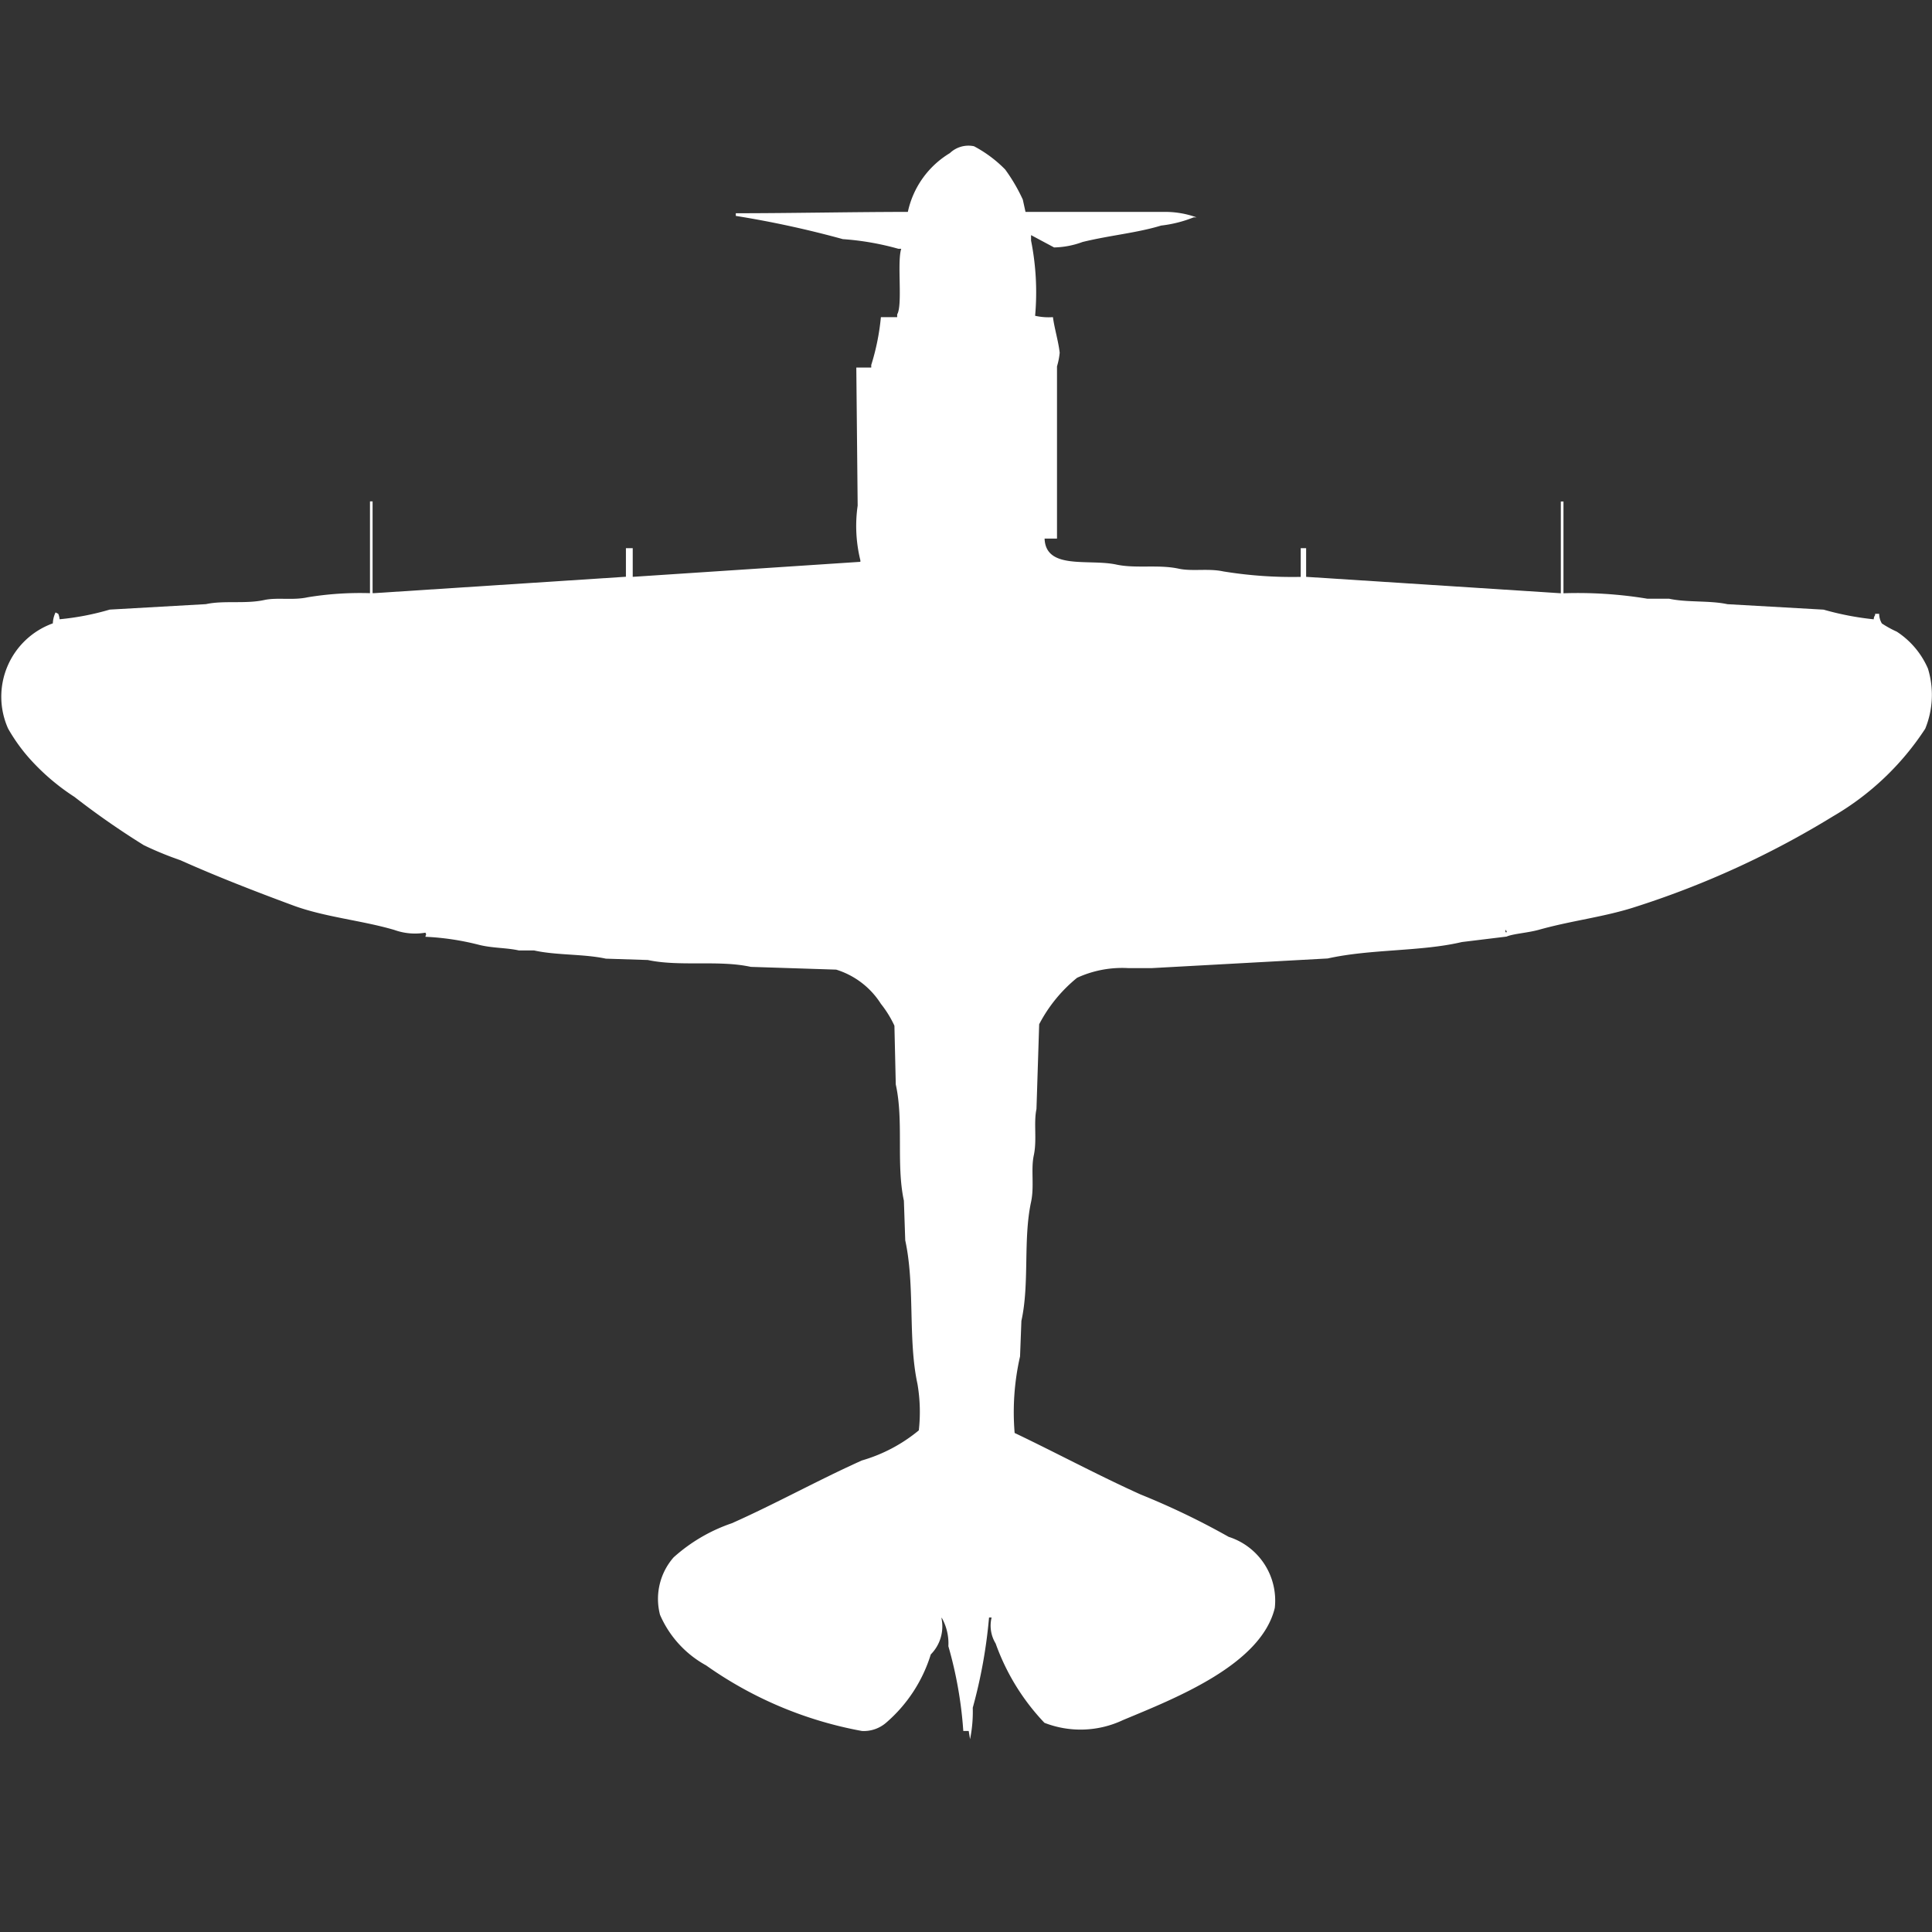 <svg width="40" height="40" viewBox="0 0 40 40" fill="#fff" xmlns="http://www.w3.org/2000/svg"><rect x="0" y="0" width="40" height="40" fill="#333333" stroke="none"/><path id="unit" fill-rule="evenodd" clip-rule="evenodd" d="M21.8,6.566c0.029,0.226.111,0.491,0.14,0.736a1.443,1.443,0,0,1-.056.283v3.566H21.627c0.025,0.655.918,0.415,1.487,0.538,0.4,0.086.871-.006,1.29,0.085,0.278,0.06.612-.011,0.926,0.057a8.865,8.865,0,0,0,1.6.113V11.349h0.112v0.594l5.273,0.34v-1.9H32.37v1.9a8.832,8.832,0,0,1,1.739.113h0.449c0.369,0.081.839,0.033,1.206,0.113l1.992,0.113a6,6,0,0,0,1.038.2,0.138,0.138,0,0,1,.028-0.085V12.708h0.084a0.4,0.4,0,0,0,.056.2,2.241,2.241,0,0,0,.309.17,1.737,1.737,0,0,1,.645.764,1.855,1.855,0,0,1-.056,1.245A5.69,5.69,0,0,1,37.952,16.9a18.645,18.645,0,0,1-4.067,1.868c-0.66.218-1.321,0.285-2.02,0.481-0.236.066-.54,0.083-0.673,0.142l-0.926.113c-0.846.2-1.886,0.141-2.777,0.34l-3.647.2H23.366a2.236,2.236,0,0,0-1.066.2,3.058,3.058,0,0,0-.785.962l-0.056,1.755c-0.062.29,0.014,0.638-.056,0.962-0.062.29,0.014,0.638-.056,0.962-0.167.776-.029,1.691-0.2,2.462l-0.028.736a5.19,5.19,0,0,0-.112,1.585c0.853,0.407,1.741.883,2.609,1.274a15.619,15.619,0,0,1,1.823.877,1.384,1.384,0,0,1,.954,1.472c-0.285,1.181-2.072,1.874-3.142,2.321a2.058,2.058,0,0,1-1.627.057,4.636,4.636,0,0,1-1.01-1.642,0.707,0.707,0,0,1-.084-0.538H20.477a10.431,10.431,0,0,1-.337,1.868,2.857,2.857,0,0,1-.056.651l-0.028-.17H19.944a8.423,8.423,0,0,0-.309-1.755,1.084,1.084,0,0,0-.14-0.594v0.028a0.823,0.823,0,0,1-.224.736,3.053,3.053,0,0,1-.926,1.415,0.705,0.705,0,0,1-.5.17,8.1,8.1,0,0,1-3.226-1.358,2.182,2.182,0,0,1-.954-1.047,1.306,1.306,0,0,1,.281-1.189,3.475,3.475,0,0,1,1.206-.707c0.9-.4,1.8-0.9,2.693-1.3a3.268,3.268,0,0,0,1.178-.623,3.43,3.43,0,0,0-.028-0.962c-0.2-.922-0.047-2.026-0.253-2.972l-0.028-.821c-0.163-.753,0-1.652-0.168-2.406q-0.014-.608-0.028-1.217a2.242,2.242,0,0,0-.28-0.453,1.685,1.685,0,0,0-.926-0.708l-1.767-.057c-0.664-.146-1.468,0-2.132-0.142l-0.869-.028c-0.463-.1-1.024-0.067-1.487-0.17H10.743c-0.253-.057-0.535-0.046-0.813-0.113a5.463,5.463,0,0,0-1.122-.17c0.011-.064.026-0.031,0-0.085a1.27,1.27,0,0,1-.645-0.057c-0.681-.2-1.445-0.265-2.1-0.509-0.795-.294-1.6-0.608-2.328-0.934a6.992,6.992,0,0,1-.757-0.311A16.463,16.463,0,0,1,1.543,16.5a4.59,4.59,0,0,1-.954-0.821,3.654,3.654,0,0,1-.421-0.594,1.614,1.614,0,0,1,.926-2.179,0.566,0.566,0,0,1,.056-0.226l0.056,0.028a0.4,0.4,0,0,1,.028.113,5.471,5.471,0,0,0,1.038-.2l1.992-.113c0.368-.081.812,0,1.206-0.085,0.268-.059.593,0.011,0.9-0.057a6.7,6.7,0,0,1,1.29-.085v-1.9H7.714v1.9H7.742l5.217-.34V11.349H13.1v0.594l4.713-.311V11.6a2.965,2.965,0,0,1-.056-1.132q-0.014-1.429-.028-2.858h0.309V7.557a4.817,4.817,0,0,0,.2-0.991h0.337V6.509c0.117-.193-0.006-1.08.084-1.358H18.6a5.681,5.681,0,0,0-1.15-.2,20.664,20.664,0,0,0-2.216-.481V4.415c1.139,0,2.379-.027,3.562-0.028a1.882,1.882,0,0,1,.87-1.217,0.557,0.557,0,0,1,.5-0.142,2.611,2.611,0,0,1,.645.481,3.585,3.585,0,0,1,.365.623l0.056,0.255H24.1a1.927,1.927,0,0,1,.673.113H24.713a2.576,2.576,0,0,1-.673.17c-0.506.154-1.053,0.2-1.627,0.34a1.782,1.782,0,0,1-.589.113l-0.477-.255V4.981a5.469,5.469,0,0,1,.084,1.557A1.258,1.258,0,0,0,21.8,6.566Zm9.369,12.679V19.3h0.028A0.1,0.1,0,0,0,31.164,19.245Z"/></svg>